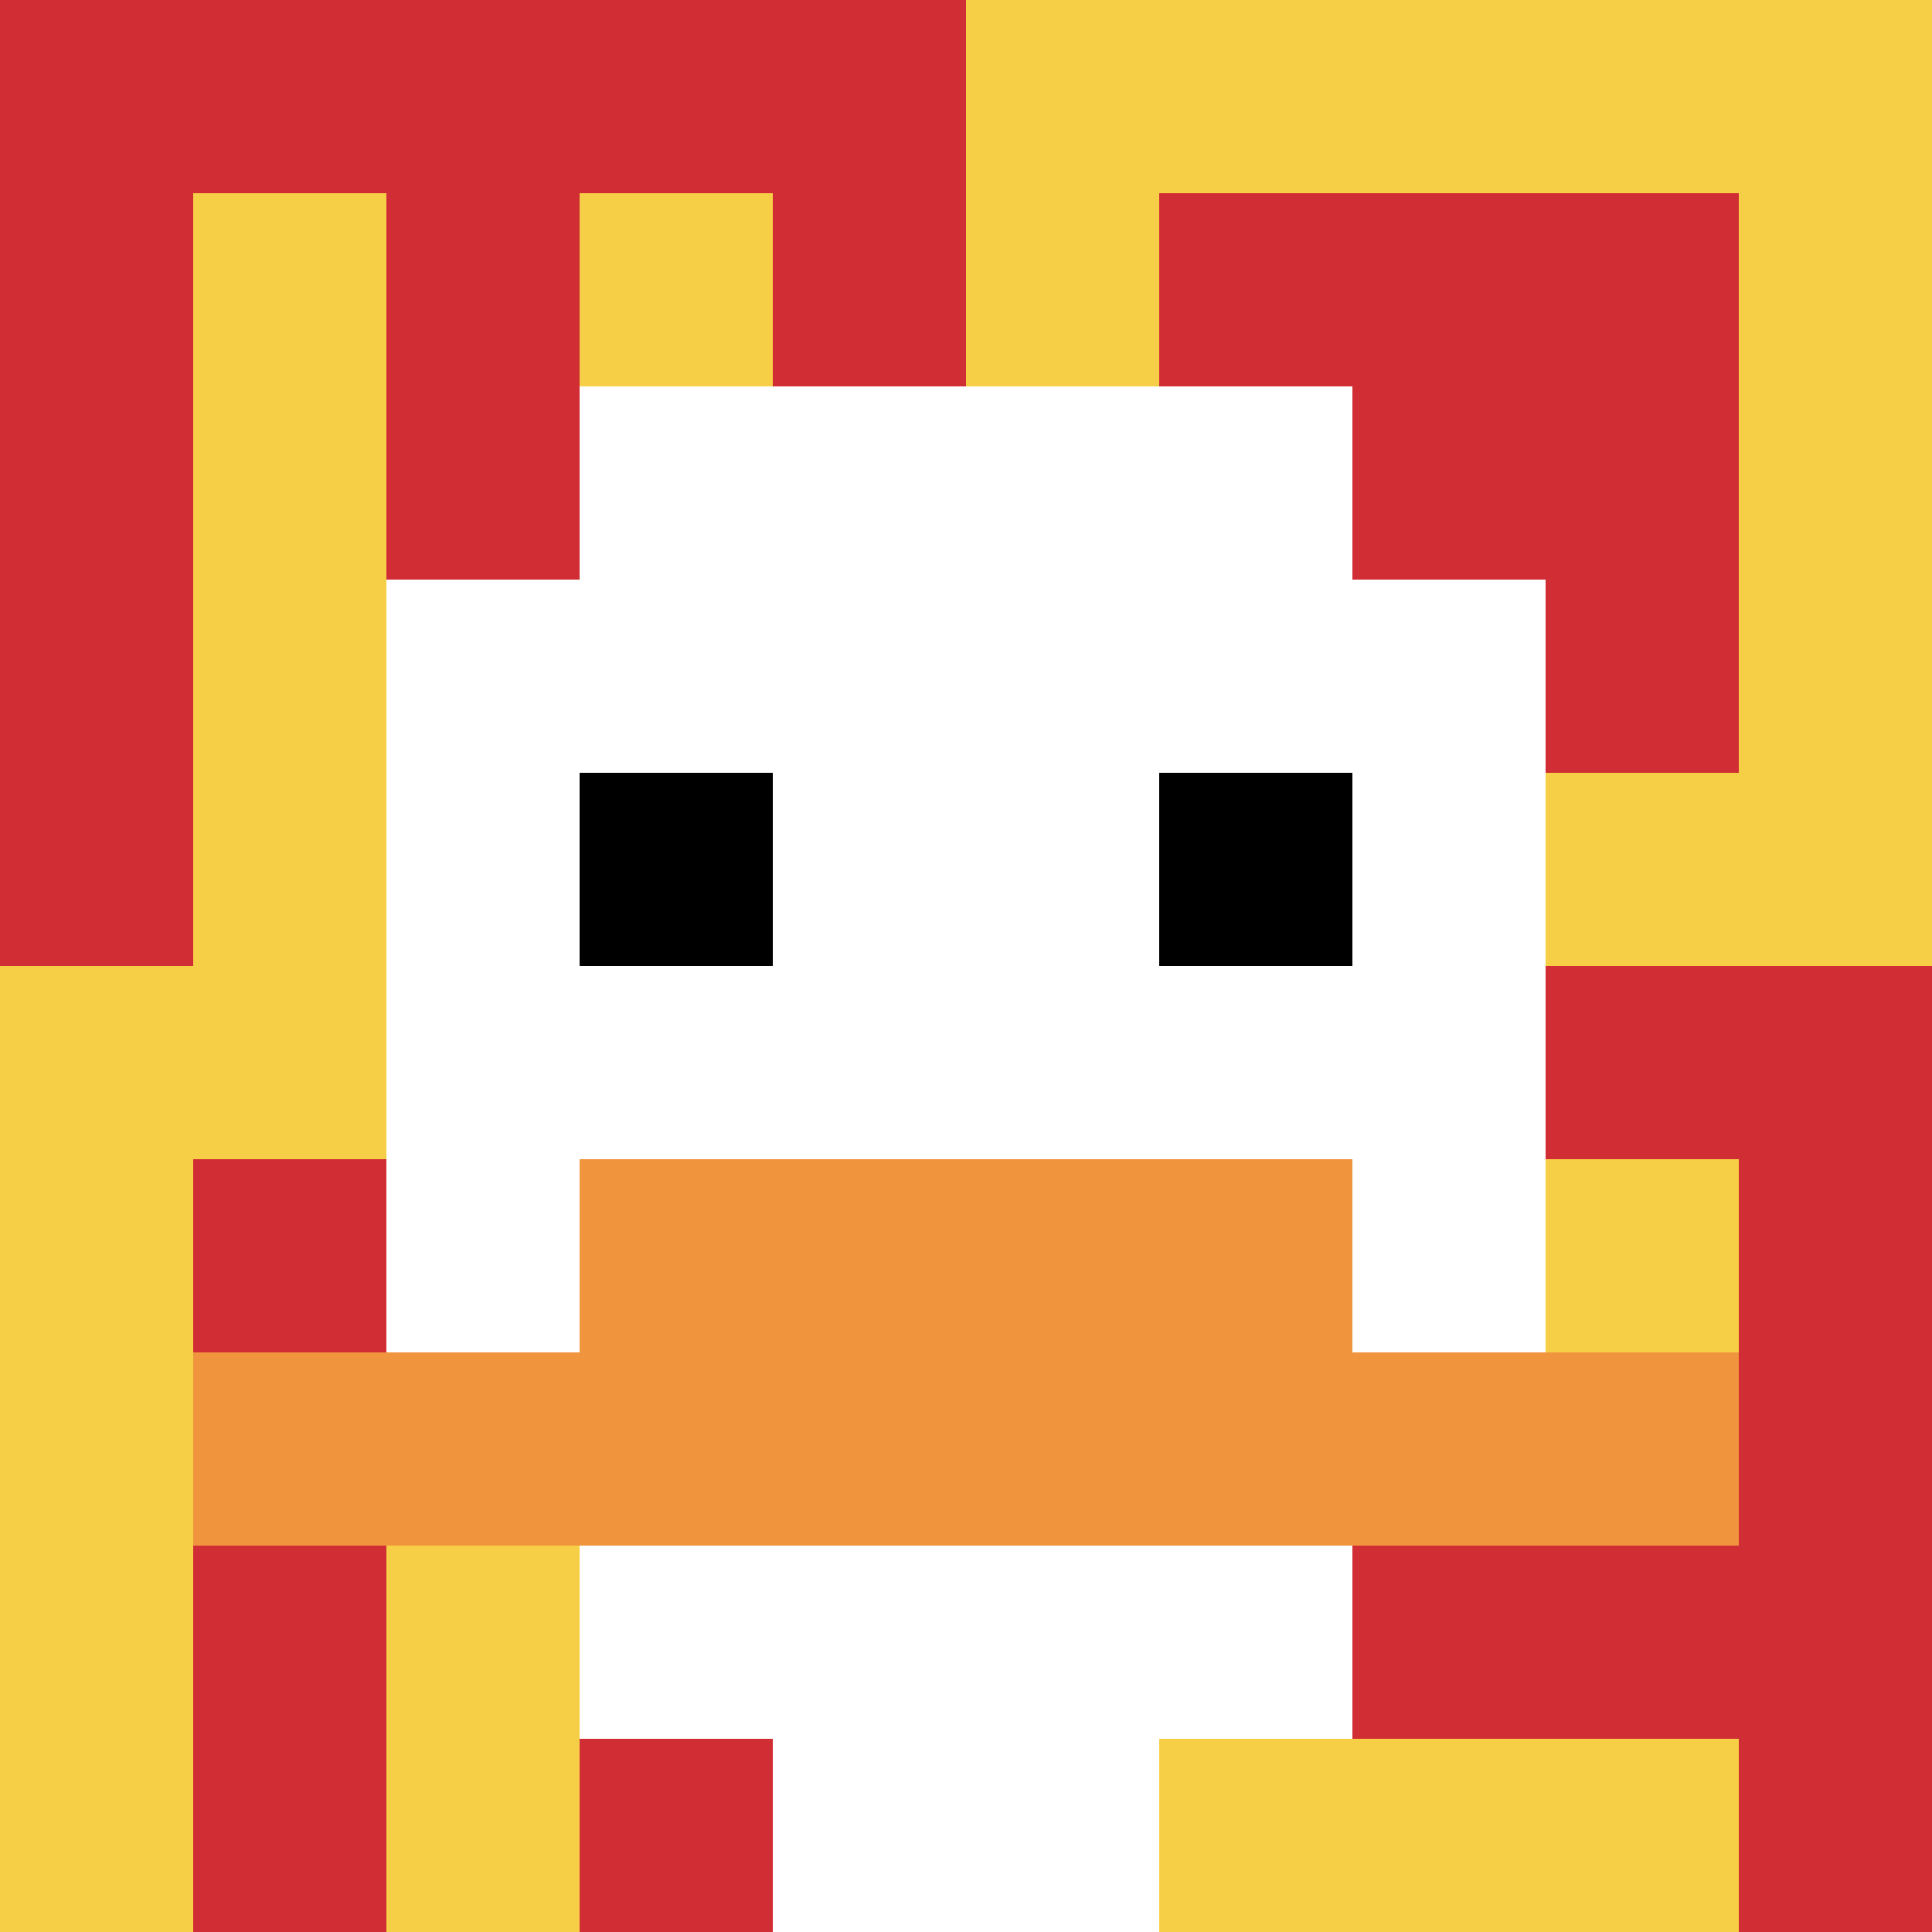<svg xmlns="http://www.w3.org/2000/svg" version="1.1" width="306" height="306"><title>'goose-pfp-294875' by Dmitri Cherniak</title><desc>seed=294875
backgroundColor=#ffffff
padding=0
innerPadding=0
timeout=100
dimension=1
border=false
Save=function(){return n.handleSave()}
frame=323

Rendered at Sun Sep 15 2024 18:13:48 GMT+0300 (Москва, стандартное время)
Generated in &lt;1ms
</desc><defs></defs><rect width="100%" height="100%" fill="#ffffff"></rect><g><g id="0-0"><rect x="0" y="0" height="306" width="306" fill="#F7CF46"></rect><g><rect id="0-0-0-0-5-1" x="0" y="0" width="153" height="30.6" fill="#D12D35"></rect><rect id="0-0-0-0-1-5" x="0" y="0" width="30.6" height="153" fill="#D12D35"></rect><rect id="0-0-2-0-1-5" x="61.2" y="0" width="30.6" height="153" fill="#D12D35"></rect><rect id="0-0-4-0-1-5" x="122.4" y="0" width="30.6" height="153" fill="#D12D35"></rect><rect id="0-0-6-1-3-3" x="183.6" y="30.6" width="91.8" height="91.8" fill="#D12D35"></rect><rect id="0-0-1-6-1-4" x="30.6" y="183.6" width="30.6" height="122.4" fill="#D12D35"></rect><rect id="0-0-3-6-1-4" x="91.8" y="183.6" width="30.6" height="122.4" fill="#D12D35"></rect><rect id="0-0-5-5-5-1" x="153" y="153" width="153" height="30.6" fill="#D12D35"></rect><rect id="0-0-5-8-5-1" x="153" y="244.8" width="153" height="30.6" fill="#D12D35"></rect><rect id="0-0-5-5-1-5" x="153" y="153" width="30.6" height="153" fill="#D12D35"></rect><rect id="0-0-9-5-1-5" x="275.4" y="153" width="30.6" height="153" fill="#D12D35"></rect></g><g><rect id="0-0-3-2-4-7" x="91.8" y="61.2" width="122.4" height="214.2" fill="#ffffff"></rect><rect id="0-0-2-3-6-5" x="61.2" y="91.8" width="183.6" height="153" fill="#ffffff"></rect><rect id="0-0-4-8-2-2" x="122.4" y="244.8" width="61.2" height="61.2" fill="#ffffff"></rect><rect id="0-0-1-7-8-1" x="30.6" y="214.2" width="244.8" height="30.6" fill="#F0943E"></rect><rect id="0-0-3-6-4-2" x="91.8" y="183.6" width="122.4" height="61.2" fill="#F0943E"></rect><rect id="0-0-3-4-1-1" x="91.8" y="122.4" width="30.6" height="30.6" fill="#000000"></rect><rect id="0-0-6-4-1-1" x="183.6" y="122.4" width="30.6" height="30.6" fill="#000000"></rect></g><rect x="0" y="0" stroke="white" stroke-width="0" height="306" width="306" fill="none"></rect></g></g></svg>